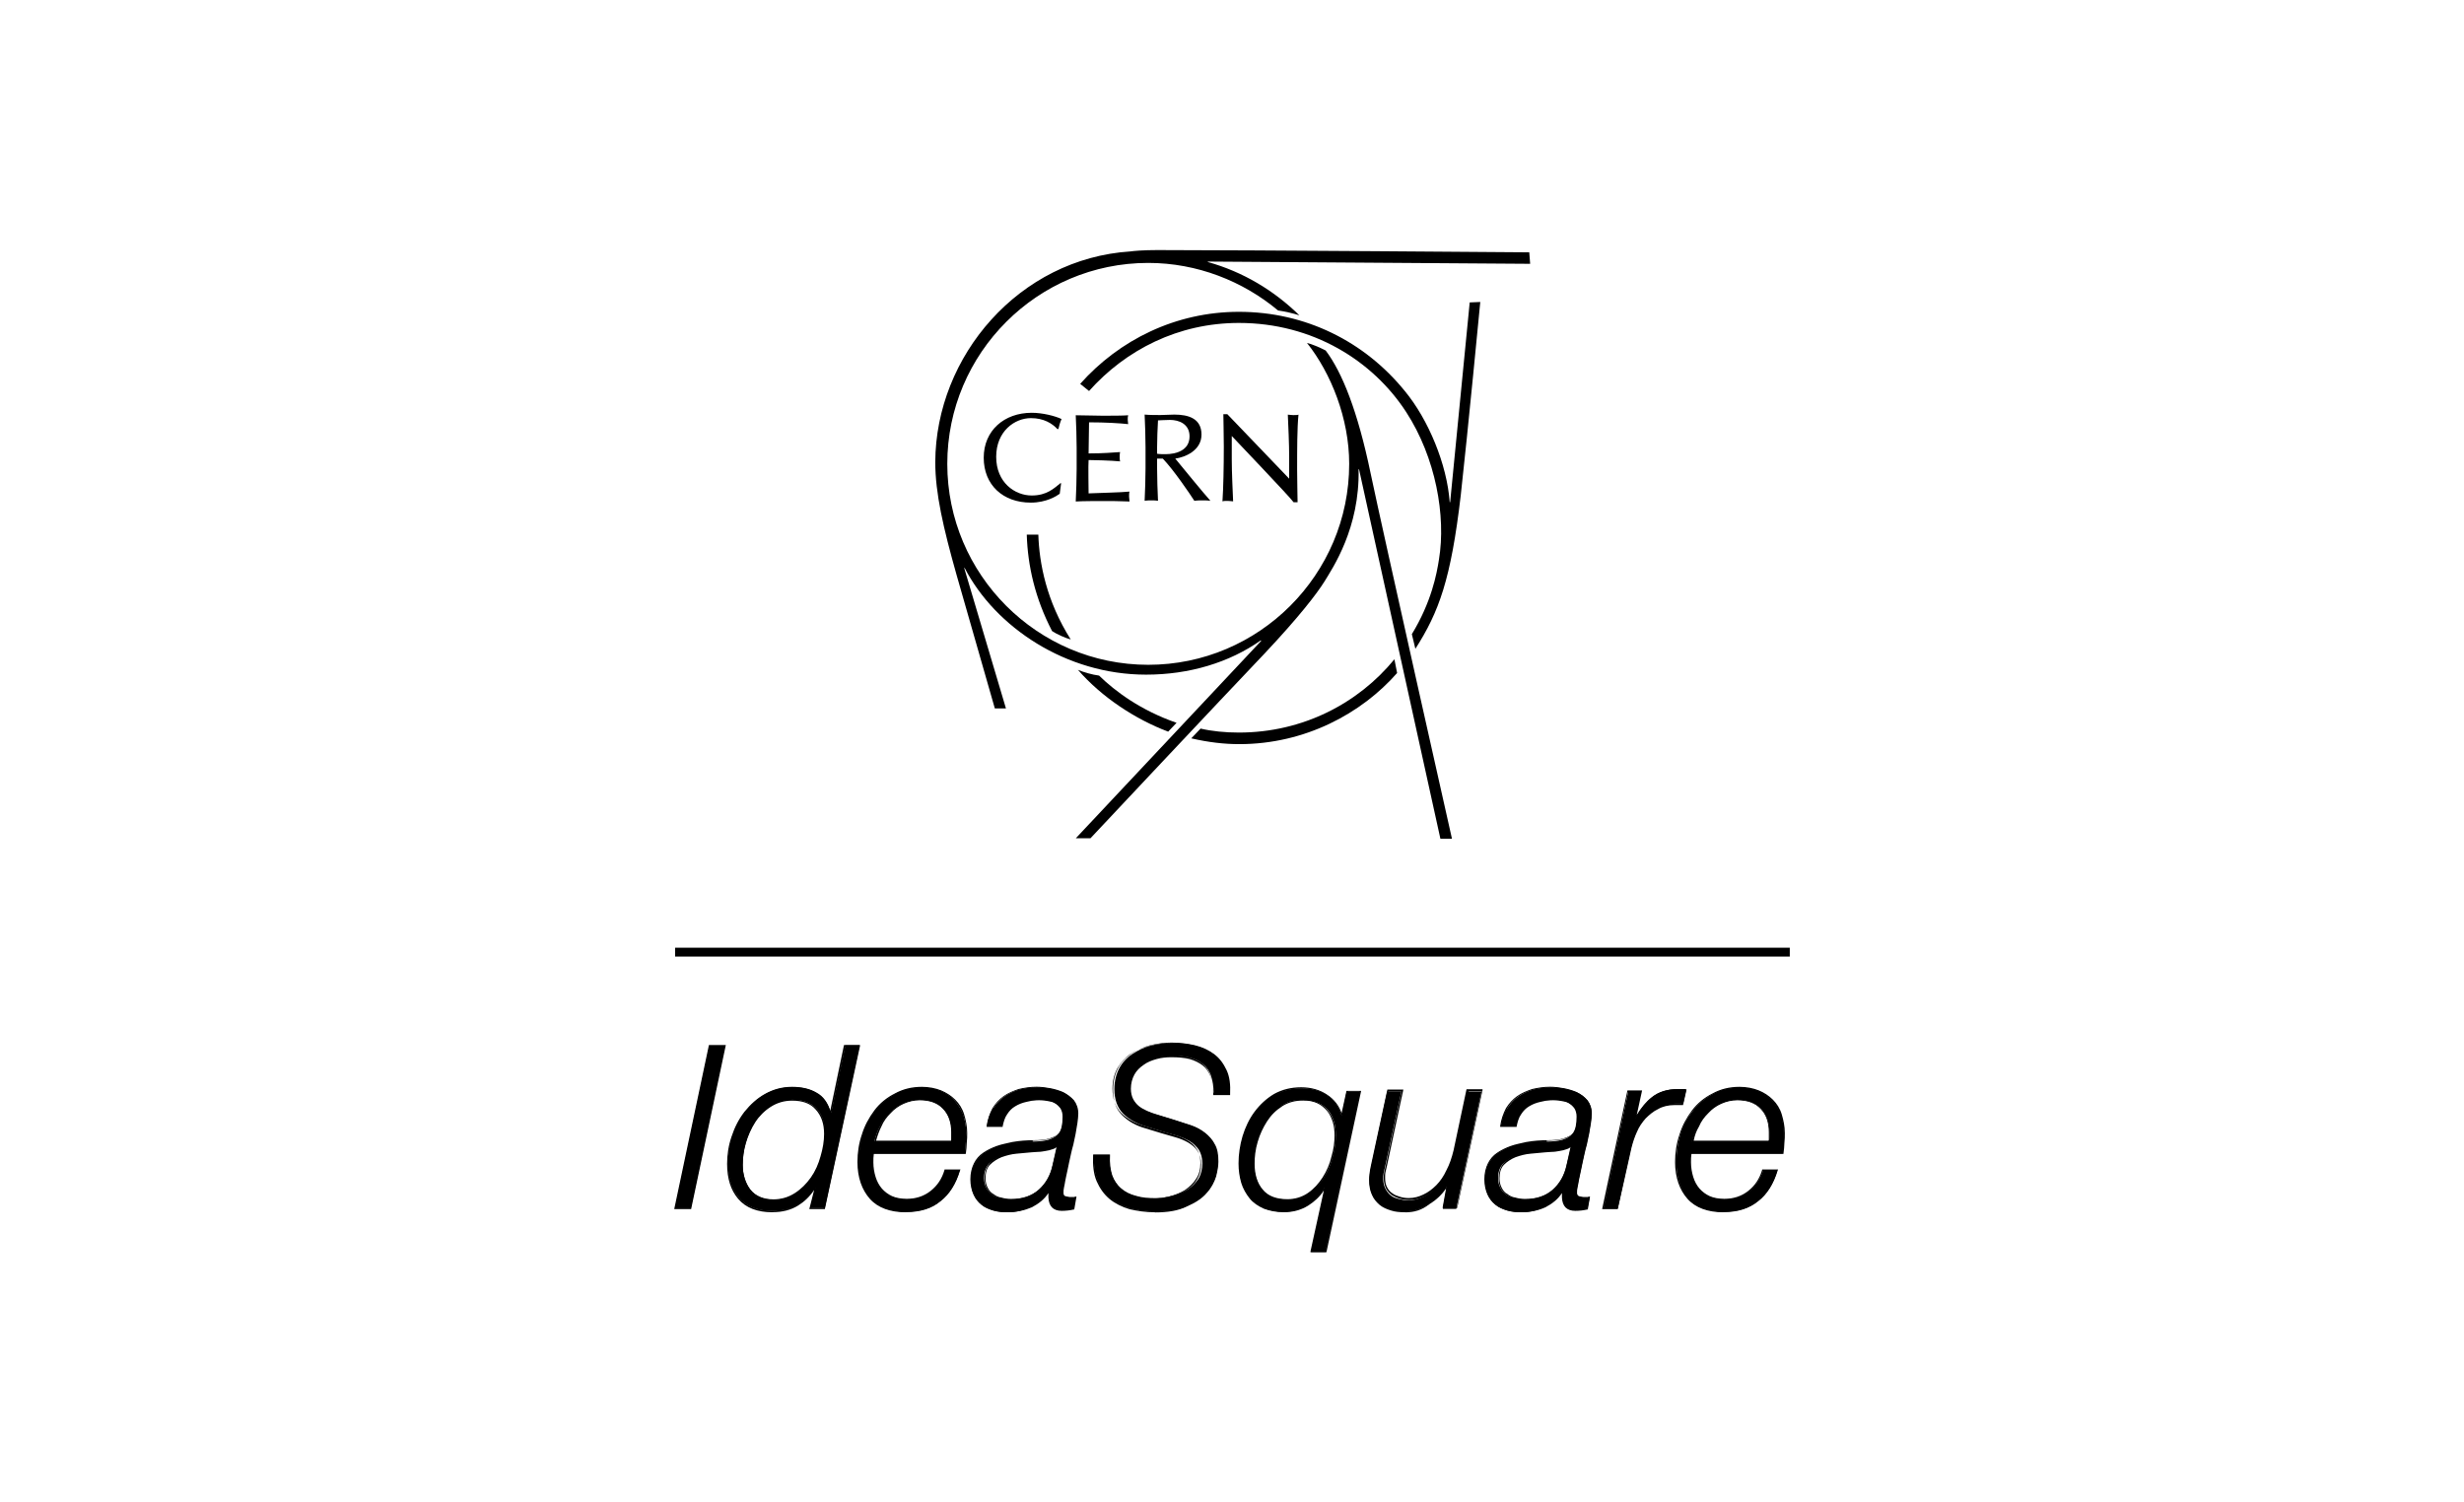 <?xml version="1.0" encoding="UTF-8"?>
<svg xmlns="http://www.w3.org/2000/svg" id="Capa_1" viewBox="0 0 328 200">
  <g>
    <path d="m141.07,65.73c-.41.3-1.78,1.18-3.85,1.18-3.73,0-6.27-2.37-6.27-5.98s2.72-5.98,6.39-5.98c1.42,0,3.08.41,3.97.83-.18.41-.36,1.01-.41,1.3l-.12.06c-.71-.77-1.83-1.48-3.55-1.48-2.13,0-4.62,1.72-4.62,5.15s2.49,5.15,4.73,5.15c2.01,0,2.96-.95,3.85-1.66l.06.06-.18,1.36Z"></path>
    <path d="m150.3,66.09c0-.24,0-.53.06-.65-1.12.12-4.26.18-5.45.24,0-.3-.06-3.91,0-4.44.47,0,3.08.06,4.2.18-.06-.18-.06-.41-.06-.59s0-.47.06-.65c-1.01.06-2.25.18-4.2.18,0-.41.06-3.43.06-4.14,2.19,0,4.14.12,5.21.24,0-.12-.06-.36-.06-.59s0-.41.06-.59c-.59.06-2.43.06-3.43.06s-2.55-.06-3.55-.06c.06,1.42.12,2.84.12,4.32v2.84c0,1.42-.06,2.9-.12,4.32,1.01-.06,2.55-.06,3.61-.06h1.36c.77,0,1.6.06,2.19.06h0c0-.24-.06-.41-.06-.65Z"></path>
    <path d="m154.03,61.05v1.3c0,1.42.06,2.9.12,4.32-.3-.06-.77-.06-.89-.06s-.59,0-.89.06c.06-1.42.12-2.9.12-4.32v-2.84c0-1.42-.06-2.9-.12-4.32.65.06,1.42.06,2.07.06s1.24-.06,1.89-.06c1.89,0,3.61.53,3.61,2.66s-2.19,3.02-3.49,3.2c.83,1.01,3.73,4.56,4.68,5.62-.36-.06-.89-.06-1.07-.06s-.71,0-1.07.06c-.65-1.01-2.78-4.14-4.2-5.62.06,0-.77,0-.77,0Zm1.12-.59c1.36,0,3.2-.47,3.2-2.37,0-1.66-1.42-2.19-2.6-2.19-.77,0-1.24.06-1.6.06-.06,1.24-.12,2.31-.12,3.55v.89c.18.06.95.06,1.12.06Z"></path>
    <path d="m172.85,55.2c-.18.06-.41.06-.71.06s-.53-.06-.71-.06c.06,1.36.18,3.91.18,5.56v2.96c-.59-.65-7.52-7.81-8.23-8.58h-.53c0,1.07.06,2.19.06,4.32,0,2.66-.06,5.56-.18,7.28.18-.06.41-.06.71-.06s.53.06.71.06c-.06-1.36-.18-3.91-.18-5.56v-3.14c.59.65,7.58,7.93,8.23,8.82h.53c0-1.07-.06-2.25-.06-4.32,0-2.72,0-5.56.18-7.34Z"></path>
    <path d="m142.54,85.14c-3.26-5.15-4.2-10.18-4.32-13.97h-1.54c.12,4.14,1.12,8.52,3.37,12.84.59.41,1.83.95,2.49,1.12Z"></path>
    <path d="m203.57,33.59s-37.58-.3-49.54-.3c-1.89,0-3.14.12-3.55.18-14.8.95-25.92,13.91-25.98,28.05,0,4.14,1.07,8.76,2.84,15.03,2.37,8.29,5.09,17.76,5.09,17.76h1.48l-5.56-18.7h.06c4.08,7.87,13.49,14.2,24.15,14.2,5.74,0,11.07-1.6,15.27-4.56l.06.06-24.68,26.28h1.95s17.34-18.47,23.26-24.68c4.5-4.79,6.87-7.87,7.87-9.47,1.12-1.83,4.73-7.16,4.56-14.97h.06l10.83,49.18h1.54s-9.06-40.25-10.83-48.65c-1.72-8.29-3.79-13.44-5.98-16.34-.77-.41-1.95-.89-2.49-1.01,3.2,4.02,5.62,10.06,5.62,16.1,0,14.74-12.01,26.75-26.75,26.75s-26.75-12.01-26.75-26.75,12.01-26.75,26.75-26.75c6.51,0,12.61,2.43,17.28,6.33.89.12,2.13.41,2.84.65h0c-3.37-3.31-7.52-5.8-12.19-7.1v-.06l42.91.3-.12-1.54Z"></path>
    <path d="m146.33,89.94c-.95-.12-2.13-.47-2.84-.77,3.2,3.67,7.64,6.57,12.01,8.23l1.12-1.18c-4.79-1.66-8.17-4.2-10.3-6.27"></path>
    <path d="m185.63,87.75c-4.79,5.86-12.19,9.77-20.72,9.77-1.83,0-3.61-.18-5.09-.53l-1.24,1.3c2.31.53,4.38.77,6.39.77,8.76,0,16.28-4.08,21.01-9.47l-.36-1.83"></path>
    <path d="m195.64,40.28l-2.6,26.57h-.06c-.36-5.03-2.84-11.01-5.98-14.8-5.33-6.57-13.2-10.54-22.08-10.54-8.4,0-15.92,3.73-21.13,9.59l1.18.95c4.91-5.5,11.9-9.06,19.95-9.06,9.83,0,17.82,5.03,22.25,11.84,3.97,6.1,5.33,13.91,4.38,19.65-.3,1.95-1.01,5.68-3.61,9.94l.47,1.95c3.14-4.91,4.73-9.23,6.04-20.42.95-8.52,2.6-25.75,2.6-25.75l-1.42.06Z"></path>
  </g>
  <rect x="89.87" y="126.16" width="148.38" height="1.18"></rect>
  <g>
    <g>
      <path d="m96.5,139.24l-4.56,21.6h-2.07l4.56-21.6h2.07Z"></path>
      <path d="m92,160.96h-2.25l4.62-21.84h2.25l-4.62,21.84Zm-2.01-.18h1.83l4.56-21.43h-1.83l-4.56,21.43Z"></path>
    </g>
    <g>
      <path d="m107.86,160.84l.71-2.84h-.06c-.65,1.01-1.42,1.83-2.31,2.37s-2.01.83-3.37.83c-2.01,0-3.49-.59-4.44-1.72-1.01-1.18-1.48-2.72-1.48-4.62,0-1.18.18-2.37.59-3.61s.95-2.31,1.72-3.26c.77-.95,1.66-1.78,2.72-2.37s2.25-.89,3.55-.89,2.31.24,3.2.77c.89.53,1.54,1.36,1.89,2.6h.06l1.89-8.94h1.89l-4.62,21.6h-1.95v.06Zm-1.95-1.95c.83-.53,1.54-1.24,2.13-2.13s1.01-1.83,1.3-2.84c.3-1.07.47-2.07.47-3.02,0-1.42-.36-2.49-1.12-3.31-.77-.83-1.83-1.18-3.2-1.18-1.07,0-2.07.3-2.9.83s-1.54,1.24-2.07,2.07-.95,1.78-1.24,2.78-.41,2.01-.41,2.96c0,1.3.36,2.43,1.01,3.31.71.89,1.72,1.36,3.2,1.36,1.01,0,1.95-.3,2.84-.83Z"></path>
      <path d="m102.83,161.38c-2.01,0-3.55-.59-4.56-1.78s-1.48-2.72-1.48-4.68c0-1.18.18-2.43.59-3.61.41-1.24.95-2.31,1.72-3.31.77-.95,1.66-1.78,2.72-2.37s2.25-.95,3.61-.95c1.24,0,2.37.24,3.26.77.89.47,1.48,1.3,1.83,2.43l1.83-8.76h2.13v.12l-4.68,21.72h-2.07l.65-2.55c-.59.89-1.36,1.6-2.13,2.07-.95.59-2.07.89-3.43.89Zm2.6-16.51c-1.3,0-2.49.3-3.49.89s-1.95,1.36-2.66,2.31c-.71.95-1.3,2.07-1.72,3.26-.41,1.18-.59,2.43-.59,3.55,0,1.89.47,3.43,1.42,4.56.95,1.12,2.43,1.72,4.38,1.72,1.36,0,2.49-.3,3.31-.83.89-.53,1.66-1.36,2.31-2.37l.06-.06h.24l-.71,2.84h1.66l4.62-21.43h-1.72l-1.89,8.94h-.24v-.06c-.36-1.18-.95-2.07-1.83-2.55-.89-.47-1.95-.77-3.14-.77Zm-2.43,14.97c-1.48,0-2.55-.47-3.26-1.36s-1.07-2.07-1.07-3.37c0-.95.12-1.95.41-2.96s.71-1.95,1.24-2.84c.53-.83,1.24-1.54,2.13-2.13.83-.53,1.83-.83,2.96-.83,1.42,0,2.55.41,3.31,1.24.77.83,1.18,1.95,1.18,3.37,0,.95-.18,2.01-.47,3.02-.3,1.07-.77,2.01-1.3,2.9-.59.89-1.3,1.6-2.19,2.13h0c-.89.53-1.89.83-2.96.83Zm2.43-13.32c-1.07,0-2.01.3-2.84.83-.83.53-1.54,1.24-2.07,2.07s-.95,1.78-1.24,2.78-.41,2.01-.41,2.9c0,1.3.36,2.43,1.01,3.26.65.83,1.72,1.3,3.08,1.3,1.07,0,2.01-.3,2.84-.83h0c.83-.53,1.54-1.24,2.13-2.07s1.01-1.78,1.3-2.84c.3-1.01.47-2.01.47-2.96,0-1.36-.36-2.43-1.12-3.26-.71-.83-1.78-1.18-3.14-1.18Z"></path>
    </g>
    <g>
      <path d="m116.15,154.81c0,.71.12,1.36.3,1.95s.47,1.12.83,1.54c.36.41.83.77,1.42,1.01s1.24.36,2.01.36c1.24,0,2.37-.36,3.26-1.07s1.54-1.66,1.89-2.78h1.89c-.53,1.78-1.36,3.14-2.55,4.08s-2.72,1.42-4.56,1.42c-2.07,0-3.67-.59-4.73-1.78s-1.6-2.78-1.6-4.85c0-1.24.18-2.49.53-3.67.36-1.18.95-2.25,1.66-3.14.71-.95,1.6-1.66,2.66-2.25s2.25-.83,3.55-.83c.95,0,1.78.12,2.49.41s1.36.71,1.83,1.24.89,1.18,1.18,1.89c.24.77.41,1.6.41,2.49,0,.47,0,.89-.06,1.36,0,.47-.06.89-.12,1.36h-12.19c-.06.36-.12.77-.12,1.24Zm10.54-3.43v-.59c0-1.36-.36-2.37-1.12-3.2-.77-.77-1.78-1.18-3.14-1.18-.77,0-1.48.18-2.19.47-.65.3-1.24.71-1.78,1.24-.53.53-.95,1.12-1.3,1.78-.36.65-.59,1.36-.77,2.07h10.18c.12-.24.12-.41.12-.59Z"></path>
      <path d="m120.59,161.38c-2.07,0-3.73-.59-4.79-1.78s-1.66-2.84-1.66-4.91c0-1.24.18-2.49.59-3.67.36-1.18.95-2.25,1.66-3.2.71-.95,1.66-1.72,2.72-2.25,1.07-.59,2.25-.89,3.61-.89.95,0,1.83.18,2.55.47.71.3,1.36.71,1.89,1.24s.95,1.18,1.18,1.95.41,1.6.41,2.49c0,.41,0,.89-.06,1.36,0,.41-.06.89-.12,1.36v.06h-12.25c-.06.36-.06.71-.06,1.12,0,.71.12,1.36.3,1.95s.47,1.12.83,1.54c.36.41.83.77,1.36,1.01s1.24.36,1.95.36c1.24,0,2.31-.36,3.2-1.07s1.48-1.6,1.83-2.78v-.06h2.13l-.06.12c-.53,1.78-1.42,3.2-2.6,4.08-1.12,1.01-2.72,1.48-4.62,1.48Zm2.13-16.51c-1.3,0-2.49.3-3.55.83-1.01.53-1.89,1.3-2.6,2.19s-1.24,1.95-1.66,3.14c-.36,1.18-.53,2.37-.53,3.61,0,2.01.53,3.61,1.6,4.79,1.07,1.12,2.6,1.72,4.68,1.72,1.83,0,3.37-.47,4.5-1.36s1.95-2.19,2.49-3.91h-1.72c-.36,1.12-1.01,2.07-1.89,2.78s-2.01,1.12-3.31,1.12c-.77,0-1.48-.12-2.07-.41-.59-.24-1.07-.59-1.48-1.07-.36-.41-.65-1.01-.83-1.6-.18-.59-.3-1.3-.3-2.01,0-.47.06-.89.12-1.24v-.06h12.25c.06-.41.12-.83.12-1.24,0-.47.06-.89.06-1.3,0-.89-.12-1.72-.41-2.43-.24-.71-.65-1.36-1.12-1.89s-1.12-.95-1.83-1.24c-.77-.24-1.6-.41-2.49-.41Zm4.08,7.22h-10.42v-.12c.18-.71.41-1.42.77-2.13.36-.65.77-1.3,1.3-1.78.53-.53,1.12-.95,1.78-1.24s1.42-.47,2.19-.47c1.36,0,2.43.41,3.2,1.18.77.83,1.18,1.89,1.18,3.26v.59h0v.59s0,.12,0,.12Zm-10.18-.24h10v-1.12c0-1.3-.36-2.37-1.12-3.14-.71-.77-1.78-1.12-3.08-1.12-.77,0-1.48.18-2.13.47s-1.24.71-1.72,1.24c-.53.53-.95,1.07-1.24,1.78-.3.59-.53,1.24-.71,1.89Z"></path>
    </g>
    <g>
      <path d="m132.19,147.59c.41-.65.89-1.18,1.48-1.6s1.24-.71,2.01-.95c.77-.18,1.54-.3,2.37-.3.53,0,1.12.06,1.72.18s1.24.3,1.78.53,1.01.59,1.36,1.07c.36.47.53,1.01.53,1.72,0,.36-.06.83-.12,1.24-.06.47-.18.95-.24,1.42-.12.47-.24.95-.3,1.42-.12.47-.24.83-.3,1.18-.18.89-.36,1.6-.47,2.19s-.24,1.07-.3,1.42c-.06.36-.12.71-.18.95s-.06.47-.06.71c0,.3.12.47.36.53.24.06.47.12.65.12h.36c.12,0,.24,0,.36-.06l-.3,1.48c-.53.12-1.01.18-1.6.18-1.07,0-1.6-.53-1.66-1.66v-.41c0-.12,0-.3.06-.41l-.06-.06c-.53.89-1.3,1.6-2.31,2.13-1.01.47-2.01.77-3.14.77-.71,0-1.42-.06-2.01-.24-.59-.18-1.12-.41-1.54-.77s-.77-.77-1.01-1.36c-.24-.53-.36-1.18-.36-1.95,0-.83.12-1.54.41-2.07.3-.59.71-1.01,1.18-1.42.53-.36,1.07-.65,1.72-.89s1.3-.36,2.01-.47c1.01-.18,1.95-.24,2.78-.24s1.54-.06,2.19-.24c.65-.18,1.07-.47,1.42-.89.3-.41.47-1.12.47-2.19,0-.47-.12-.83-.3-1.12-.24-.3-.47-.53-.77-.71s-.65-.3-1.07-.36c-.41-.06-.77-.12-1.12-.12-.59,0-1.18.06-1.72.18s-1.07.3-1.48.59c-.47.3-.83.65-1.12,1.07-.3.47-.47,1.01-.59,1.66h-1.89c.12-.83.36-1.6.77-2.25Zm8.58,4.85c-.18.18-.41.36-.71.41-.3.12-.59.18-.95.24s-.65.12-1.01.12-.59.06-.89.06c-.59.06-1.24.12-1.95.18-.71.06-1.36.24-2.01.47-.65.24-1.12.59-1.6,1.01-.41.47-.65,1.07-.65,1.89,0,.53.12.95.3,1.3.18.36.47.65.77.89s.71.41,1.12.47c.41.12.83.18,1.3.18,1.54,0,2.78-.41,3.73-1.24.95-.83,1.6-1.95,1.89-3.31l.59-2.66h.06Z"></path>
      <path d="m134.26,161.38c-.71,0-1.42-.06-2.01-.24-.59-.18-1.18-.41-1.6-.77-.47-.36-.83-.83-1.07-1.36-.24-.53-.41-1.24-.41-2.01,0-.83.18-1.54.47-2.13s.71-1.07,1.24-1.42c.53-.36,1.12-.65,1.78-.89s1.36-.36,2.07-.53c1.01-.18,1.95-.24,2.84-.24.83,0,1.54-.06,2.13-.24.59-.18,1.07-.41,1.36-.83s.47-1.12.47-2.13c0-.41-.12-.83-.3-1.07-.18-.3-.47-.47-.77-.65s-.65-.24-1.01-.3c-1.01-.18-1.95-.12-2.84.12-.53.12-1.01.3-1.48.59-.41.24-.77.59-1.07,1.07-.3.41-.47,1.01-.59,1.6v.06h-2.13v-.12c.12-.89.41-1.66.77-2.37h0c.41-.65.89-1.18,1.48-1.6s1.3-.71,2.01-.95c.77-.18,1.54-.3,2.37-.3.53,0,1.12.06,1.78.18s1.24.3,1.78.53c.53.3,1.01.65,1.42,1.07.36.47.59,1.07.59,1.78,0,.41-.06.83-.12,1.3s-.18.95-.24,1.42c-.12.47-.18.95-.3,1.42-.12.47-.24.83-.3,1.18-.18.83-.36,1.6-.47,2.19-.12.59-.24,1.07-.3,1.42-.06.36-.12.71-.18.95-.06.24-.06.47-.06.71,0,.3.18.41.24.41.24.06.41.12.65.12h.36c.12,0,.24,0,.36-.06h.12l-.3,1.72h-.06c-.53.12-1.07.18-1.6.18-1.12,0-1.72-.59-1.78-1.78v-.59c-.53.83-1.3,1.42-2.19,1.89-.95.41-2.01.65-3.14.65Zm3.08-9.35c-.77,0-1.66.06-2.66.24-.71.12-1.36.3-2.01.47s-1.18.47-1.72.83c-.47.36-.89.83-1.18,1.36-.3.53-.41,1.24-.41,2.07,0,.77.12,1.42.36,1.95.24.53.59.95,1.01,1.3.41.36.95.59,1.54.71.59.18,1.24.24,1.95.24,1.07,0,2.13-.24,3.08-.71s1.72-1.18,2.25-2.07l.06-.12.18.18v.06c0,.12-.06.3-.06.41v.41c.06,1.07.53,1.54,1.54,1.54.53,0,1.01-.06,1.48-.12l.24-1.3h-.65c-.24,0-.47-.06-.71-.12-.18-.06-.41-.24-.41-.65,0-.24,0-.47.06-.77.06-.24.12-.59.18-.95.06-.36.18-.89.3-1.42.12-.59.3-1.3.47-2.19.06-.36.18-.77.3-1.18.12-.47.24-.95.3-1.36.12-.47.18-.95.24-1.42.06-.47.12-.89.12-1.24,0-.65-.18-1.24-.53-1.66s-.77-.77-1.3-1.01c-.53-.24-1.12-.41-1.72-.53-.65-.12-1.18-.18-1.72-.18-.83,0-1.6.12-2.31.3-.71.18-1.42.53-1.95.89-.59.41-1.07.95-1.42,1.54h0c-.36.59-.59,1.3-.77,2.13h1.72c.12-.59.3-1.18.59-1.6.3-.47.65-.83,1.12-1.12s.95-.47,1.54-.59c.89-.18,1.83-.24,2.9-.12.41.06.77.18,1.07.36s.59.41.83.71.36.71.36,1.18c0,1.07-.18,1.78-.47,2.25-.36.41-.83.77-1.48.89-.59.18-1.36.24-2.19.24.06.18,0,.18-.06.18Zm-2.66,7.81c-.47,0-.89-.06-1.3-.18s-.83-.3-1.18-.53-.59-.53-.83-.89c-.18-.36-.3-.83-.3-1.36,0-.83.24-1.54.65-2.01.41-.47.95-.83,1.6-1.07.65-.24,1.3-.41,2.01-.47.71-.06,1.36-.12,1.95-.18.24,0,.53-.06.89-.06.3,0,.65-.06.95-.12.3-.06.59-.12.89-.24s.47-.24.65-.41l.06-.06.18.18-.59,2.66c-.3,1.42-.95,2.55-1.89,3.37-.95.89-2.19,1.36-3.73,1.36Zm6.04-7.16c-.18.12-.36.24-.59.3-.3.12-.59.18-.95.24-.36.06-.65.12-1.01.12s-.59.06-.89.06c-.59.06-1.24.12-1.95.18-.71.06-1.36.24-2.01.47-.59.24-1.12.59-1.54,1.01s-.59,1.07-.59,1.83c0,.47.12.89.3,1.24s.41.65.77.83c.3.24.65.41,1.07.47.41.12.83.18,1.3.18,1.48,0,2.72-.41,3.67-1.24.95-.83,1.54-1.89,1.83-3.26l.59-2.43Z"></path>
    </g>
    <g>
      <path d="m161.19,143.15c-.24-.65-.59-1.12-1.12-1.54s-1.07-.65-1.78-.83c-.71-.18-1.54-.24-2.43-.24-.65,0-1.3.06-2.01.24-.65.18-1.24.41-1.78.77s-.95.83-1.24,1.36-.47,1.18-.47,1.95c0,.59.12,1.07.3,1.42.24.41.47.71.83,1.01s.71.47,1.18.65.89.36,1.36.47l2.31.71c.77.24,1.48.47,2.19.71s1.3.59,1.83,1.01c.53.41,1.01.89,1.3,1.54.3.59.47,1.36.47,2.25,0,.53-.12,1.18-.3,1.95-.24.77-.59,1.48-1.24,2.19-.59.71-1.48,1.3-2.55,1.78s-2.49.71-4.26.71c-1.18,0-2.31-.12-3.37-.41-1.01-.3-1.89-.77-2.66-1.36-.71-.59-1.3-1.42-1.66-2.37-.36-.95-.53-2.07-.47-3.37h2.07c-.06,1.07.06,1.95.3,2.66.3.71.71,1.36,1.24,1.78.53.47,1.24.83,2.01,1.01.77.24,1.66.3,2.66.3.71,0,1.42-.12,2.13-.3.71-.18,1.36-.47,2.01-.83.59-.36,1.07-.83,1.48-1.42.36-.59.53-1.3.53-2.07s-.18-1.36-.47-1.83c-.36-.47-.77-.89-1.3-1.18s-1.12-.53-1.72-.71c-.65-.18-1.24-.36-1.83-.53l-2.13-.65c-1.24-.36-2.31-.95-3.08-1.72-.77-.77-1.18-1.89-1.18-3.26,0-1.07.24-2.01.65-2.78s1.01-1.42,1.72-1.89c.71-.47,1.54-.89,2.43-1.12.95-.24,1.83-.36,2.84-.36,1.07,0,2.13.12,3.08.36.95.24,1.78.59,2.49,1.12s1.24,1.24,1.6,2.07c.36.83.53,1.89.47,3.14h-2.07c0-.89-.12-1.72-.36-2.37Z"></path>
      <path d="m153.73,161.38c-1.24,0-2.37-.18-3.37-.41-1.01-.3-1.95-.77-2.66-1.36-.77-.65-1.3-1.42-1.72-2.37-.41-.95-.53-2.13-.47-3.43v-.12h2.25v.12c-.06,1.01.06,1.89.3,2.66.24.71.65,1.3,1.18,1.78s1.18.77,2.01,1.01c.77.24,1.66.3,2.6.3.71,0,1.42-.12,2.13-.3s1.36-.47,1.95-.83c.59-.36,1.07-.83,1.42-1.42.36-.59.53-1.24.53-2.01s-.18-1.36-.47-1.78c-.3-.47-.77-.83-1.24-1.12-.53-.3-1.07-.53-1.72-.71-.65-.18-1.24-.36-1.83-.53l-2.13-.65c-1.3-.36-2.31-.95-3.14-1.78s-1.18-1.95-1.18-3.37c0-1.12.24-2.07.65-2.84s1.01-1.42,1.78-1.95c.71-.47,1.54-.89,2.49-1.12s1.89-.36,2.84-.36c1.07,0,2.13.12,3.14.36,1.01.24,1.83.65,2.55,1.18s1.24,1.24,1.66,2.13.53,1.95.47,3.2v.12h-2.25v-.12c0-.95-.12-1.72-.36-2.37-.24-.59-.59-1.12-1.07-1.48s-1.07-.65-1.72-.83c-.71-.18-1.54-.24-2.43-.24-.65,0-1.3.06-1.95.24-.65.18-1.24.41-1.72.77-.53.36-.95.77-1.24,1.3s-.47,1.18-.47,1.89c0,.53.12,1.01.3,1.36s.47.71.77.95c.3.24.71.47,1.12.65.41.18.89.36,1.3.47l2.31.71c.77.24,1.48.47,2.19.71s1.36.59,1.89,1.01,1.01.95,1.3,1.54c.36.59.47,1.42.47,2.31,0,.53-.12,1.24-.3,1.95-.24.77-.65,1.54-1.24,2.19-.59.71-1.48,1.3-2.6,1.78-1.12.59-2.55.83-4.32.83Zm-8.05-7.52c-.06,1.24.12,2.37.47,3.26.36.95.95,1.72,1.66,2.31.71.59,1.6,1.07,2.6,1.36,1.01.3,2.13.41,3.31.41,1.72,0,3.14-.24,4.2-.71s1.89-1.07,2.49-1.72c.59-.71,1.01-1.42,1.18-2.13.24-.77.3-1.42.3-1.95,0-.89-.18-1.66-.47-2.25s-.77-1.07-1.3-1.48-1.12-.71-1.83-1.01c-.71-.24-1.42-.47-2.13-.71l-2.31-.71c-.47-.12-.89-.3-1.36-.47s-.83-.41-1.18-.71-.65-.65-.83-1.01c-.24-.41-.36-.89-.36-1.48,0-.77.18-1.48.47-2.01.36-.53.77-1.01,1.3-1.36.53-.36,1.12-.65,1.78-.77.65-.18,1.36-.24,2.01-.24.95,0,1.78.06,2.49.24.71.18,1.36.47,1.83.83.47.41.89.95,1.12,1.6h0c.24.65.36,1.42.36,2.31h1.83c.06-1.18-.12-2.19-.47-3.02-.36-.83-.89-1.54-1.6-2.07s-1.54-.89-2.49-1.12c-.95-.24-2.01-.36-3.08-.36-.95,0-1.89.12-2.78.36-.89.24-1.72.59-2.43,1.07s-1.24,1.12-1.72,1.89c-.41.77-.65,1.66-.65,2.72,0,1.36.41,2.43,1.12,3.2.77.77,1.78,1.36,3.02,1.72l2.13.65c.59.18,1.24.36,1.83.53.65.18,1.24.41,1.78.71s1.01.71,1.3,1.18c.36.47.53,1.12.53,1.89,0,.83-.18,1.54-.59,2.13-.36.59-.89,1.07-1.48,1.48-.59.36-1.3.65-2.01.83-.71.18-1.48.3-2.19.3-.95,0-1.89-.12-2.66-.3-.83-.24-1.48-.59-2.07-1.01-.59-.47-1.01-1.07-1.24-1.83-.3-.71-.36-1.6-.36-2.6h-1.54v.06Z"></path>
    </g>
    <g>
      <path d="m174.56,166.64l1.83-8.52h-.06c-.59.95-1.36,1.72-2.25,2.31-.95.59-2.01.89-3.2.89-1.01,0-1.83-.18-2.6-.47-.77-.3-1.36-.77-1.83-1.36s-.89-1.24-1.12-2.07c-.24-.77-.36-1.66-.36-2.6,0-1.18.18-2.37.53-3.55.36-1.18.89-2.25,1.6-3.2.71-.95,1.54-1.72,2.6-2.31s2.19-.89,3.55-.89,2.49.3,3.43.95,1.6,1.54,1.89,2.6h.06l.65-3.14h1.78l-4.62,21.37h-1.89Zm-3.91-19.47c-.83.53-1.48,1.18-2.07,2.01-.53.83-.95,1.72-1.24,2.72s-.41,2.01-.41,2.96c0,1.48.36,2.6,1.07,3.49s1.83,1.36,3.43,1.36c1.07,0,1.95-.3,2.78-.83.77-.59,1.48-1.24,2.01-2.13.53-.83.95-1.78,1.18-2.78.3-1.01.41-1.95.41-2.84,0-.65-.06-1.3-.24-1.83s-.41-1.07-.77-1.48-.77-.77-1.36-1.01c-.53-.24-1.18-.36-1.89-.36-1.18-.06-2.13.18-2.9.71Z"></path>
      <path d="m176.58,166.7h-2.13v-.12l1.78-8.11c-.53.83-1.24,1.48-2.07,2.01-.95.59-2.01.89-3.26.89-1.01,0-1.89-.18-2.66-.47-.77-.36-1.42-.77-1.89-1.36s-.89-1.3-1.12-2.07c-.24-.83-.36-1.66-.36-2.6,0-1.18.18-2.43.53-3.61.36-1.18.89-2.31,1.6-3.26s1.6-1.78,2.6-2.37c1.07-.59,2.25-.89,3.61-.89s2.55.36,3.49,1.01c.89.59,1.54,1.42,1.89,2.43l.65-2.96h1.95l-4.62,21.48Zm-1.89-.18h1.72l4.56-21.19h-1.54l-.65,3.14h-.24v-.06c-.3-1.07-.95-1.89-1.89-2.55-.95-.65-2.07-.95-3.37-.95s-2.49.3-3.49.89-1.89,1.36-2.55,2.31c-.71.95-1.24,2.01-1.6,3.2-.36,1.18-.53,2.37-.53,3.55,0,.89.12,1.78.36,2.55.24.77.59,1.48,1.07,2.01s1.12,1.01,1.83,1.3c.71.3,1.6.47,2.55.47,1.18,0,2.25-.3,3.14-.83.89-.59,1.66-1.36,2.25-2.31v-.06h.24v.12l-1.83,8.4Zm-3.31-6.69c-1.6,0-2.78-.47-3.49-1.36s-1.07-2.13-1.07-3.55c0-.95.12-1.95.41-2.96s.71-1.95,1.24-2.78c.53-.83,1.24-1.54,2.07-2.01h0c.83-.53,1.83-.83,2.9-.83.71,0,1.36.12,1.95.41.53.24,1.01.59,1.36,1.07.36.41.65.95.83,1.54.18.59.24,1.24.24,1.89,0,.89-.12,1.83-.41,2.84s-.71,1.95-1.24,2.84c-.53.83-1.24,1.6-2.01,2.13-.77.47-1.72.77-2.78.77Zm-.71-12.55h0c-.83.53-1.48,1.18-2.01,2.01s-.95,1.72-1.24,2.72c-.3,1.01-.41,1.95-.41,2.9,0,1.42.36,2.6,1.07,3.43.71.89,1.83,1.3,3.31,1.3,1.01,0,1.95-.3,2.72-.83s1.42-1.24,1.95-2.07c.53-.83.95-1.78,1.18-2.78.3-1.01.41-1.95.41-2.78,0-.65-.06-1.24-.24-1.83-.18-.53-.41-1.07-.77-1.48s-.77-.77-1.3-1.01-1.12-.36-1.83-.36c-1.07,0-2.01.24-2.84.77Z"></path>
    </g>
    <g>
      <path d="m192.08,160.84l.53-2.84h0c-.59.95-1.36,1.72-2.37,2.31-1.01.65-2.07.95-3.2.95-.71,0-1.3-.06-1.89-.24-.59-.18-1.07-.41-1.48-.71-.41-.36-.77-.77-1.01-1.3s-.36-1.18-.36-1.89c0-.41.06-1.07.24-1.83l2.13-10h1.89l-2.19,10.06c-.06.24-.12.47-.18.77s-.06.53-.06.83c0,.53.12.95.3,1.3.18.36.41.65.71.89s.65.36,1.07.47.83.18,1.24.18c.71,0,1.36-.18,2.01-.47s1.24-.71,1.78-1.3c.53-.53,1.01-1.24,1.42-2.01.41-.77.71-1.72.95-2.66l1.72-8.05h1.89l-3.37,15.63h-1.78v-.06Z"></path>
      <path d="m187.05,161.38c-.71,0-1.36-.06-1.89-.24-.59-.18-1.12-.41-1.54-.77-.41-.36-.77-.77-1.01-1.36-.24-.53-.36-1.18-.36-1.95,0-.41.06-1.07.24-1.89l2.19-10.12h2.13l-2.19,10.18c-.06.24-.12.47-.18.77-.06.24-.06.53-.06.77,0,.47.06.89.24,1.24.18.36.41.65.71.83.3.24.65.36,1.01.47.36.12.77.18,1.18.18.71,0,1.36-.18,1.95-.47.65-.3,1.18-.71,1.72-1.24.53-.53,1.01-1.24,1.36-2.01.41-.77.71-1.66.95-2.66l1.72-8.11h2.13v.12l-3.37,15.68h-1.95l.47-2.6c-.59.83-1.3,1.48-2.19,2.07-1.01.83-2.07,1.12-3.26,1.12Zm-2.25-16.04l-2.13,9.94c-.18.77-.24,1.42-.24,1.83,0,.71.12,1.36.36,1.89.24.53.53.95.95,1.24.41.3.89.53,1.48.71s1.18.24,1.89.24c1.12,0,2.19-.3,3.2-.95.95-.59,1.72-1.36,2.31-2.31l.06-.06h.24l-.53,2.84h1.54l3.31-15.45h-1.72l-1.72,7.93c-.24,1.01-.53,1.89-.95,2.72-.41.83-.89,1.48-1.42,2.07-.53.53-1.12,1.01-1.78,1.3s-1.36.47-2.07.47c-.41,0-.83-.06-1.24-.18-.41-.12-.77-.3-1.07-.47-.3-.24-.59-.53-.77-.89s-.3-.83-.3-1.36c0-.3,0-.53.06-.83s.12-.53.18-.77l2.13-9.94h-1.78Z"></path>
    </g>
    <g>
      <path d="m200.61,147.59c.41-.65.89-1.18,1.48-1.6s1.24-.71,2.01-.95c.77-.18,1.54-.3,2.37-.3.53,0,1.12.06,1.72.18s1.24.3,1.78.53,1.01.59,1.36,1.07.53,1.01.53,1.72c0,.36-.06.83-.12,1.24-.06.47-.18.95-.24,1.42-.12.47-.24.95-.3,1.42-.12.47-.24.83-.3,1.18-.18.89-.36,1.6-.47,2.19s-.24,1.07-.3,1.42c-.06.36-.12.71-.18.95s-.06.47-.06.71c0,.3.12.47.36.53.24.06.47.12.65.12h.36c.12,0,.24,0,.36-.06l-.3,1.48c-.53.12-1.01.18-1.6.18-1.07,0-1.6-.53-1.66-1.66v-.41c0-.12,0-.3.06-.41l-.06-.06c-.53.89-1.3,1.6-2.31,2.13-1.01.47-2.01.77-3.14.77-.71,0-1.42-.06-2.01-.24-.59-.18-1.12-.41-1.54-.77-.41-.36-.77-.77-1.01-1.36-.24-.53-.36-1.18-.36-1.95,0-.83.12-1.54.41-2.07.3-.59.71-1.01,1.18-1.42.53-.36,1.07-.65,1.72-.89.65-.24,1.3-.36,2.01-.47,1.01-.18,1.95-.24,2.78-.24s1.54-.06,2.19-.24c.65-.18,1.07-.47,1.42-.89.3-.41.47-1.12.47-2.19,0-.47-.12-.83-.3-1.12-.24-.3-.47-.53-.77-.71s-.65-.3-1.07-.36-.77-.12-1.12-.12c-.59,0-1.18.06-1.72.18s-1.07.3-1.48.59c-.47.3-.83.65-1.12,1.07-.3.47-.47,1.01-.59,1.66h-1.89c.12-.83.36-1.6.77-2.25Zm8.58,4.85c-.18.18-.41.36-.71.41-.3.12-.59.18-.95.24s-.65.12-1.01.12-.59.06-.89.06c-.59.06-1.24.12-1.95.18s-1.36.24-2.01.47c-.65.24-1.12.59-1.6,1.01-.41.47-.65,1.07-.65,1.89,0,.53.12.95.3,1.3.18.36.47.65.77.89s.71.41,1.12.47c.41.12.83.18,1.3.18,1.54,0,2.78-.41,3.73-1.24.95-.83,1.6-1.95,1.89-3.31l.59-2.66h.06Z"></path>
      <path d="m202.68,161.38c-.71,0-1.42-.06-2.01-.24-.59-.18-1.18-.41-1.6-.77-.47-.36-.83-.83-1.07-1.36-.24-.53-.41-1.24-.41-2.01,0-.83.18-1.54.47-2.13s.71-1.07,1.24-1.42c.53-.36,1.12-.65,1.78-.89s1.36-.36,2.07-.53c1.01-.18,1.95-.24,2.84-.24.83,0,1.54-.06,2.13-.24.59-.18,1.07-.41,1.36-.83s.47-1.12.47-2.13c0-.41-.12-.83-.3-1.07-.18-.3-.47-.47-.77-.65s-.65-.24-1.01-.3c-1.01-.18-1.95-.12-2.84.12-.53.12-1.01.3-1.48.59-.41.24-.77.59-1.07,1.07-.3.41-.47,1.01-.59,1.6v.06h-2.19v-.12c.12-.89.41-1.66.77-2.37h0c.41-.65.89-1.18,1.48-1.6s1.3-.71,2.01-.95c.77-.18,1.54-.3,2.37-.3.53,0,1.12.06,1.78.18s1.24.3,1.78.53c.53.3,1.01.65,1.42,1.07.36.47.59,1.07.59,1.78,0,.41-.06.83-.12,1.3-.06.47-.18.95-.24,1.42-.12.47-.18.95-.3,1.42-.12.47-.24.83-.3,1.18-.18.83-.36,1.6-.47,2.19s-.24,1.07-.3,1.42c-.06.36-.12.71-.18.95-.06.24-.06.47-.06.71,0,.3.18.41.24.41.24.06.41.12.65.12h.36c.12,0,.24,0,.36-.06h.12l-.3,1.72h-.06c-.53.12-1.07.18-1.6.18-1.12,0-1.72-.59-1.78-1.78v-.59c-.53.83-1.3,1.42-2.19,1.89-.89.41-1.95.65-3.08.65Zm3.08-9.35c-.77,0-1.66.06-2.66.24-.71.12-1.36.3-2.01.47-.65.18-1.18.47-1.72.83-.47.36-.89.83-1.18,1.36-.3.53-.41,1.24-.41,2.07,0,.77.12,1.42.36,1.95.24.53.59.95,1.01,1.3.41.36.95.59,1.54.71.59.18,1.24.24,1.95.24,1.07,0,2.13-.24,3.08-.71.95-.47,1.72-1.18,2.25-2.07l.06-.12.18.18v.06c0,.12-.06.3-.06.41v.41c.06,1.07.53,1.54,1.54,1.54.53,0,1.01-.06,1.48-.12l.24-1.3h-.65c-.24,0-.47-.06-.71-.12-.18-.06-.41-.24-.41-.65,0-.24,0-.47.06-.77.06-.24.12-.59.18-.95s.18-.89.3-1.42c.12-.59.3-1.3.47-2.19.06-.36.18-.77.3-1.18.12-.47.24-.95.3-1.36.12-.47.18-.95.24-1.42.06-.47.12-.89.12-1.24,0-.65-.18-1.24-.53-1.66-.36-.41-.77-.77-1.3-1.01s-1.12-.41-1.72-.53c-.65-.12-1.18-.18-1.72-.18-.83,0-1.6.12-2.31.3s-1.42.53-1.95.89c-.59.41-1.07.95-1.42,1.54h0c-.36.59-.59,1.3-.77,2.13h1.72c.12-.59.3-1.18.59-1.6.3-.47.65-.83,1.12-1.12.47-.3.95-.47,1.54-.59.89-.18,1.83-.24,2.9-.12.41.06.77.18,1.07.36s.59.41.83.71.36.71.36,1.18c0,1.07-.18,1.78-.47,2.25-.36.41-.83.77-1.48.89-.59.18-1.36.24-2.19.24.06.18,0,.18-.06.18Zm-2.66,7.81c-.47,0-.89-.06-1.3-.18s-.83-.3-1.18-.53-.59-.53-.83-.89c-.18-.36-.3-.83-.3-1.36,0-.83.24-1.54.65-2.01.41-.47.95-.83,1.6-1.07.65-.24,1.3-.41,2.01-.47s1.36-.12,1.95-.18c.24,0,.53-.06.89-.06.3,0,.65-.06.95-.12.3-.06.59-.12.89-.24s.47-.24.65-.41l.06-.06.18.18-.59,2.66c-.3,1.42-.95,2.55-1.89,3.37-.95.89-2.19,1.36-3.73,1.36Zm6.04-7.16c-.18.12-.36.24-.59.3-.3.12-.59.18-.95.24-.36.06-.65.12-1.01.12s-.59.06-.89.06c-.59.06-1.24.12-1.95.18s-1.36.24-2.01.47c-.59.24-1.12.59-1.54,1.01-.41.41-.59,1.07-.59,1.83,0,.47.12.89.3,1.24s.41.65.77.83c.3.24.65.41,1.07.47.41.12.83.18,1.3.18,1.48,0,2.72-.41,3.67-1.24.95-.83,1.54-1.89,1.83-3.26l.59-2.43Z"></path>
    </g>
    <g>
      <path d="m218.42,145.22l-.77,3.61h.06c.59-1.12,1.36-2.07,2.25-2.78s2.01-1.07,3.43-1.07h.83c.06,0,.18,0,.24.06l-.41,1.89h-1.07c-.83,0-1.6.18-2.25.53-.65.3-1.24.77-1.72,1.3s-.89,1.12-1.18,1.83-.53,1.42-.71,2.13l-1.78,8.17h-1.89l3.31-15.63h1.66v-.06Z"></path>
      <path d="m215.34,160.96h-2.07l3.37-15.8h1.95l-.71,3.26c.59-.95,1.24-1.78,2.01-2.37.89-.71,2.07-1.07,3.49-1.07h.77c.06,0,.18,0,.24.06h.12l-.47,2.07h-1.12c-.83,0-1.6.18-2.19.53-.65.3-1.18.77-1.66,1.24-.47.53-.89,1.12-1.18,1.83-.3.65-.53,1.36-.71,2.07l-1.83,8.17Zm-1.83-.18h1.66l1.72-8.11c.18-.71.41-1.48.71-2.13.3-.71.71-1.3,1.18-1.83.47-.53,1.07-1.01,1.72-1.3.65-.36,1.42-.53,2.31-.53h1.01l.36-1.72h-.89c-1.36,0-2.49.36-3.37,1.07s-1.6,1.6-2.19,2.72v.06h-.24l.77-3.61h-1.54l-3.2,15.39Z"></path>
    </g>
    <g>
      <path d="m224.99,154.81c0,.71.12,1.36.3,1.95s.47,1.12.83,1.54c.36.41.83.77,1.42,1.01s1.24.36,2.01.36c1.24,0,2.37-.36,3.26-1.07s1.54-1.66,1.89-2.78h1.89c-.53,1.78-1.36,3.14-2.55,4.08s-2.72,1.42-4.56,1.42c-2.07,0-3.67-.59-4.73-1.78s-1.6-2.78-1.6-4.85c0-1.24.18-2.49.53-3.67.36-1.18.95-2.25,1.66-3.14.71-.95,1.6-1.66,2.66-2.25s2.25-.83,3.55-.83c.95,0,1.78.12,2.49.41s1.36.71,1.83,1.24.89,1.18,1.18,1.89c.24.77.41,1.6.41,2.49,0,.47,0,.89-.06,1.36,0,.47-.06.89-.12,1.36h-12.25c-.06.36-.06.77-.06,1.24Zm10.54-3.43v-.59c0-1.36-.36-2.37-1.12-3.2-.77-.77-1.78-1.18-3.14-1.18-.77,0-1.48.18-2.19.47-.65.3-1.24.71-1.78,1.24-.53.53-.95,1.12-1.3,1.78-.36.65-.59,1.36-.77,2.07h10.18c.12-.24.12-.41.12-.59Z"></path>
      <path d="m229.43,161.38c-2.07,0-3.73-.59-4.79-1.78s-1.66-2.84-1.66-4.91c0-1.24.18-2.49.59-3.67.36-1.18.95-2.25,1.66-3.2.71-.95,1.66-1.72,2.72-2.25,1.07-.59,2.25-.89,3.61-.89.95,0,1.83.18,2.55.47s1.36.71,1.89,1.24.95,1.18,1.18,1.95.41,1.6.41,2.49c0,.41,0,.89-.06,1.36,0,.41-.06.89-.12,1.36v.06h-12.25c-.06.36-.06.71-.06,1.12,0,.71.12,1.36.3,1.95s.47,1.12.83,1.54c.36.41.83.77,1.36,1.01.53.24,1.24.36,1.95.36,1.24,0,2.31-.36,3.2-1.07s1.48-1.6,1.83-2.78v-.06h2.13l-.06.12c-.53,1.78-1.42,3.2-2.6,4.08-1.18,1.01-2.72,1.48-4.62,1.48Zm2.07-16.51c-1.3,0-2.49.3-3.55.83-1.01.53-1.89,1.3-2.6,2.19s-1.24,1.95-1.66,3.14c-.36,1.18-.53,2.37-.53,3.61,0,2.01.53,3.61,1.6,4.79,1.07,1.12,2.6,1.72,4.68,1.72,1.83,0,3.37-.47,4.5-1.36s1.95-2.19,2.49-3.91h-1.72c-.36,1.12-1.01,2.07-1.89,2.78s-2.01,1.12-3.31,1.12c-.77,0-1.48-.12-2.07-.41-.59-.24-1.07-.59-1.48-1.07-.36-.41-.65-1.01-.83-1.6-.18-.59-.3-1.3-.3-2.01,0-.47.06-.89.12-1.24v-.06h12.25c.06-.41.12-.83.12-1.24,0-.47.06-.89.06-1.3,0-.89-.12-1.72-.41-2.43-.24-.71-.65-1.36-1.12-1.89s-1.12-.95-1.83-1.24c-.71-.24-1.54-.41-2.49-.41Zm4.14,7.22h-10.48v-.12c.18-.71.41-1.42.77-2.13.36-.65.77-1.3,1.3-1.78.53-.53,1.12-.95,1.78-1.24s1.42-.47,2.19-.47c1.36,0,2.43.41,3.2,1.18.77.83,1.18,1.89,1.18,3.26v.59h0v.71h.06Zm-10.18-.24h10v-1.12c0-1.3-.36-2.37-1.12-3.14-.71-.77-1.78-1.12-3.08-1.12-.77,0-1.48.18-2.13.47s-1.24.71-1.72,1.24c-.53.53-.95,1.07-1.24,1.78-.36.59-.59,1.24-.71,1.89Z"></path>
    </g>
  </g>
</svg>
